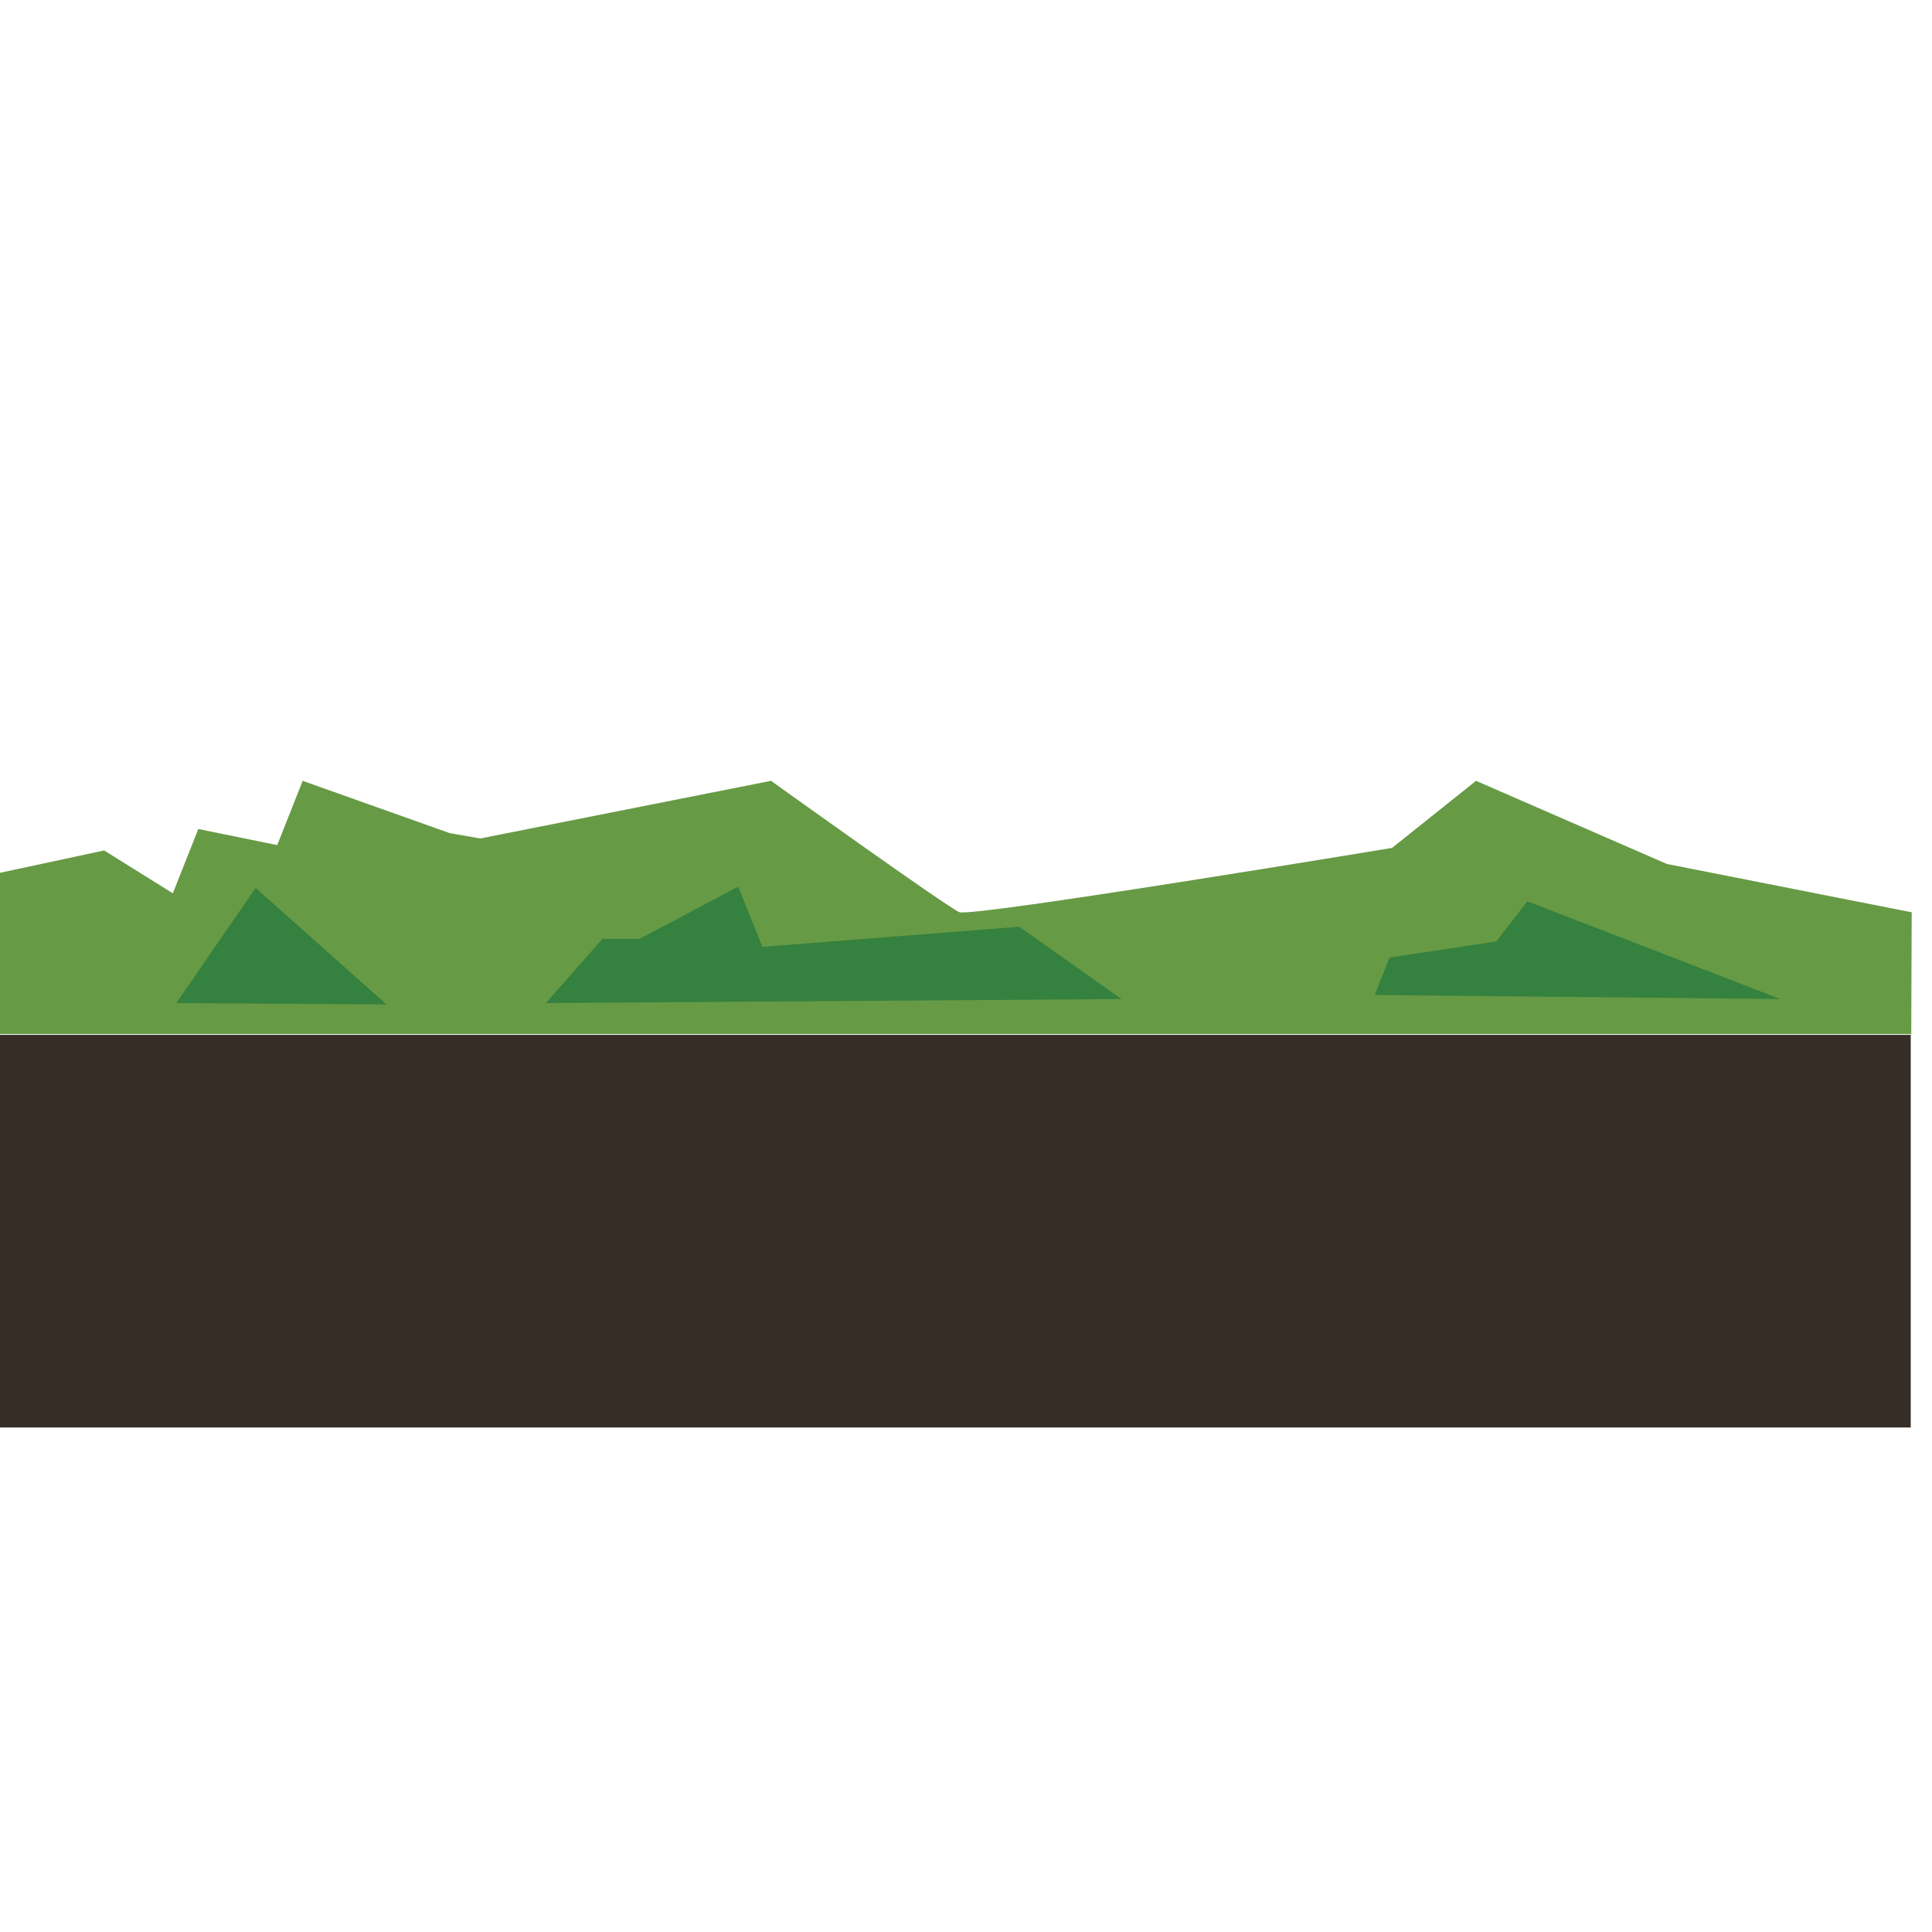 <?xml version="1.0" encoding="UTF-8" standalone="no"?>
<!DOCTYPE svg PUBLIC "-//W3C//DTD SVG 1.1//EN" "http://www.w3.org/Graphics/SVG/1.1/DTD/svg11.dtd">

<svg fill="#000000" width="800px" height="800px" viewBox="0 -32.5 125 125" version="1.1" xmlns="http://www.w3.org/2000/svg" xmlns:xlink="http://www.w3.org/1999/xlink" xml:space="preserve" xmlns:serif="http://www.serif.com/" style="fill-rule:evenodd;clip-rule:evenodd;stroke-linejoin:round;stroke-miterlimit:2;">
    <g id="grass" transform="matrix(1.27,0,0,1.27,-6886.24,-1062.26)">
        <g id="grass1" serif:id="grass" transform="matrix(1,0,0,1,0,147.971)">
            <g transform="matrix(1.114,2.12156e-17,2.17456e-17,1,5410.05,645.611)">
                <path d="M9.973,69.932L9.997,61.942L15.701,60.579L18.843,62.761L20.008,59.487L23.617,60.306L24.781,57.032L31.504,59.695L32.901,59.968L46.199,57.032C46.199,57.032 54.228,63.449 54.811,63.722C55.393,63.995 74.599,60.449 74.599,60.449L78.44,57.032L87.168,61.267L98.364,63.729L98.343,69.932L9.973,69.932Z" style="fill:rgb(103,154,69);fill-rule:nonzero;"/>
            </g>
            <g transform="matrix(1.086,2.12156e-17,2.12156e-17,1,5416.88,645.611)">
                <path d="M13.199,68.354L16.925,62.49L23.064,68.422L13.199,68.354Z" style="fill:rgb(53,129,63);fill-rule:nonzero;"/>
            </g>
            <g transform="matrix(1.086,2.12156e-17,2.12156e-17,1,5416.88,645.611)">
                <path d="M30.542,68.354L33.189,65.081L34.936,65.081L39.564,62.42L40.697,65.489L52.745,64.466L57.546,68.149L30.542,68.354Z" style="fill:rgb(53,129,63);fill-rule:nonzero;"/>
            </g>
            <g transform="matrix(1.086,2.12156e-17,2.12156e-17,1,5416.88,645.611)">
                <path d="M69.42,67.943L70.117,66.035L75.122,65.215L76.579,63.17L88.449,68.148L69.42,67.943Z" style="fill:rgb(53,129,63);fill-rule:nonzero;"/>
            </g>
        </g>
        <g id="dirt" transform="matrix(1.008,-8.15763e-18,-8.50655e-18,1.034,5422.81,689.541)">
            <rect x="-1.639" y="168.292" width="97.639" height="19.345" style="fill:rgb(53,45,38);"/>
        </g>
    </g>
</svg>